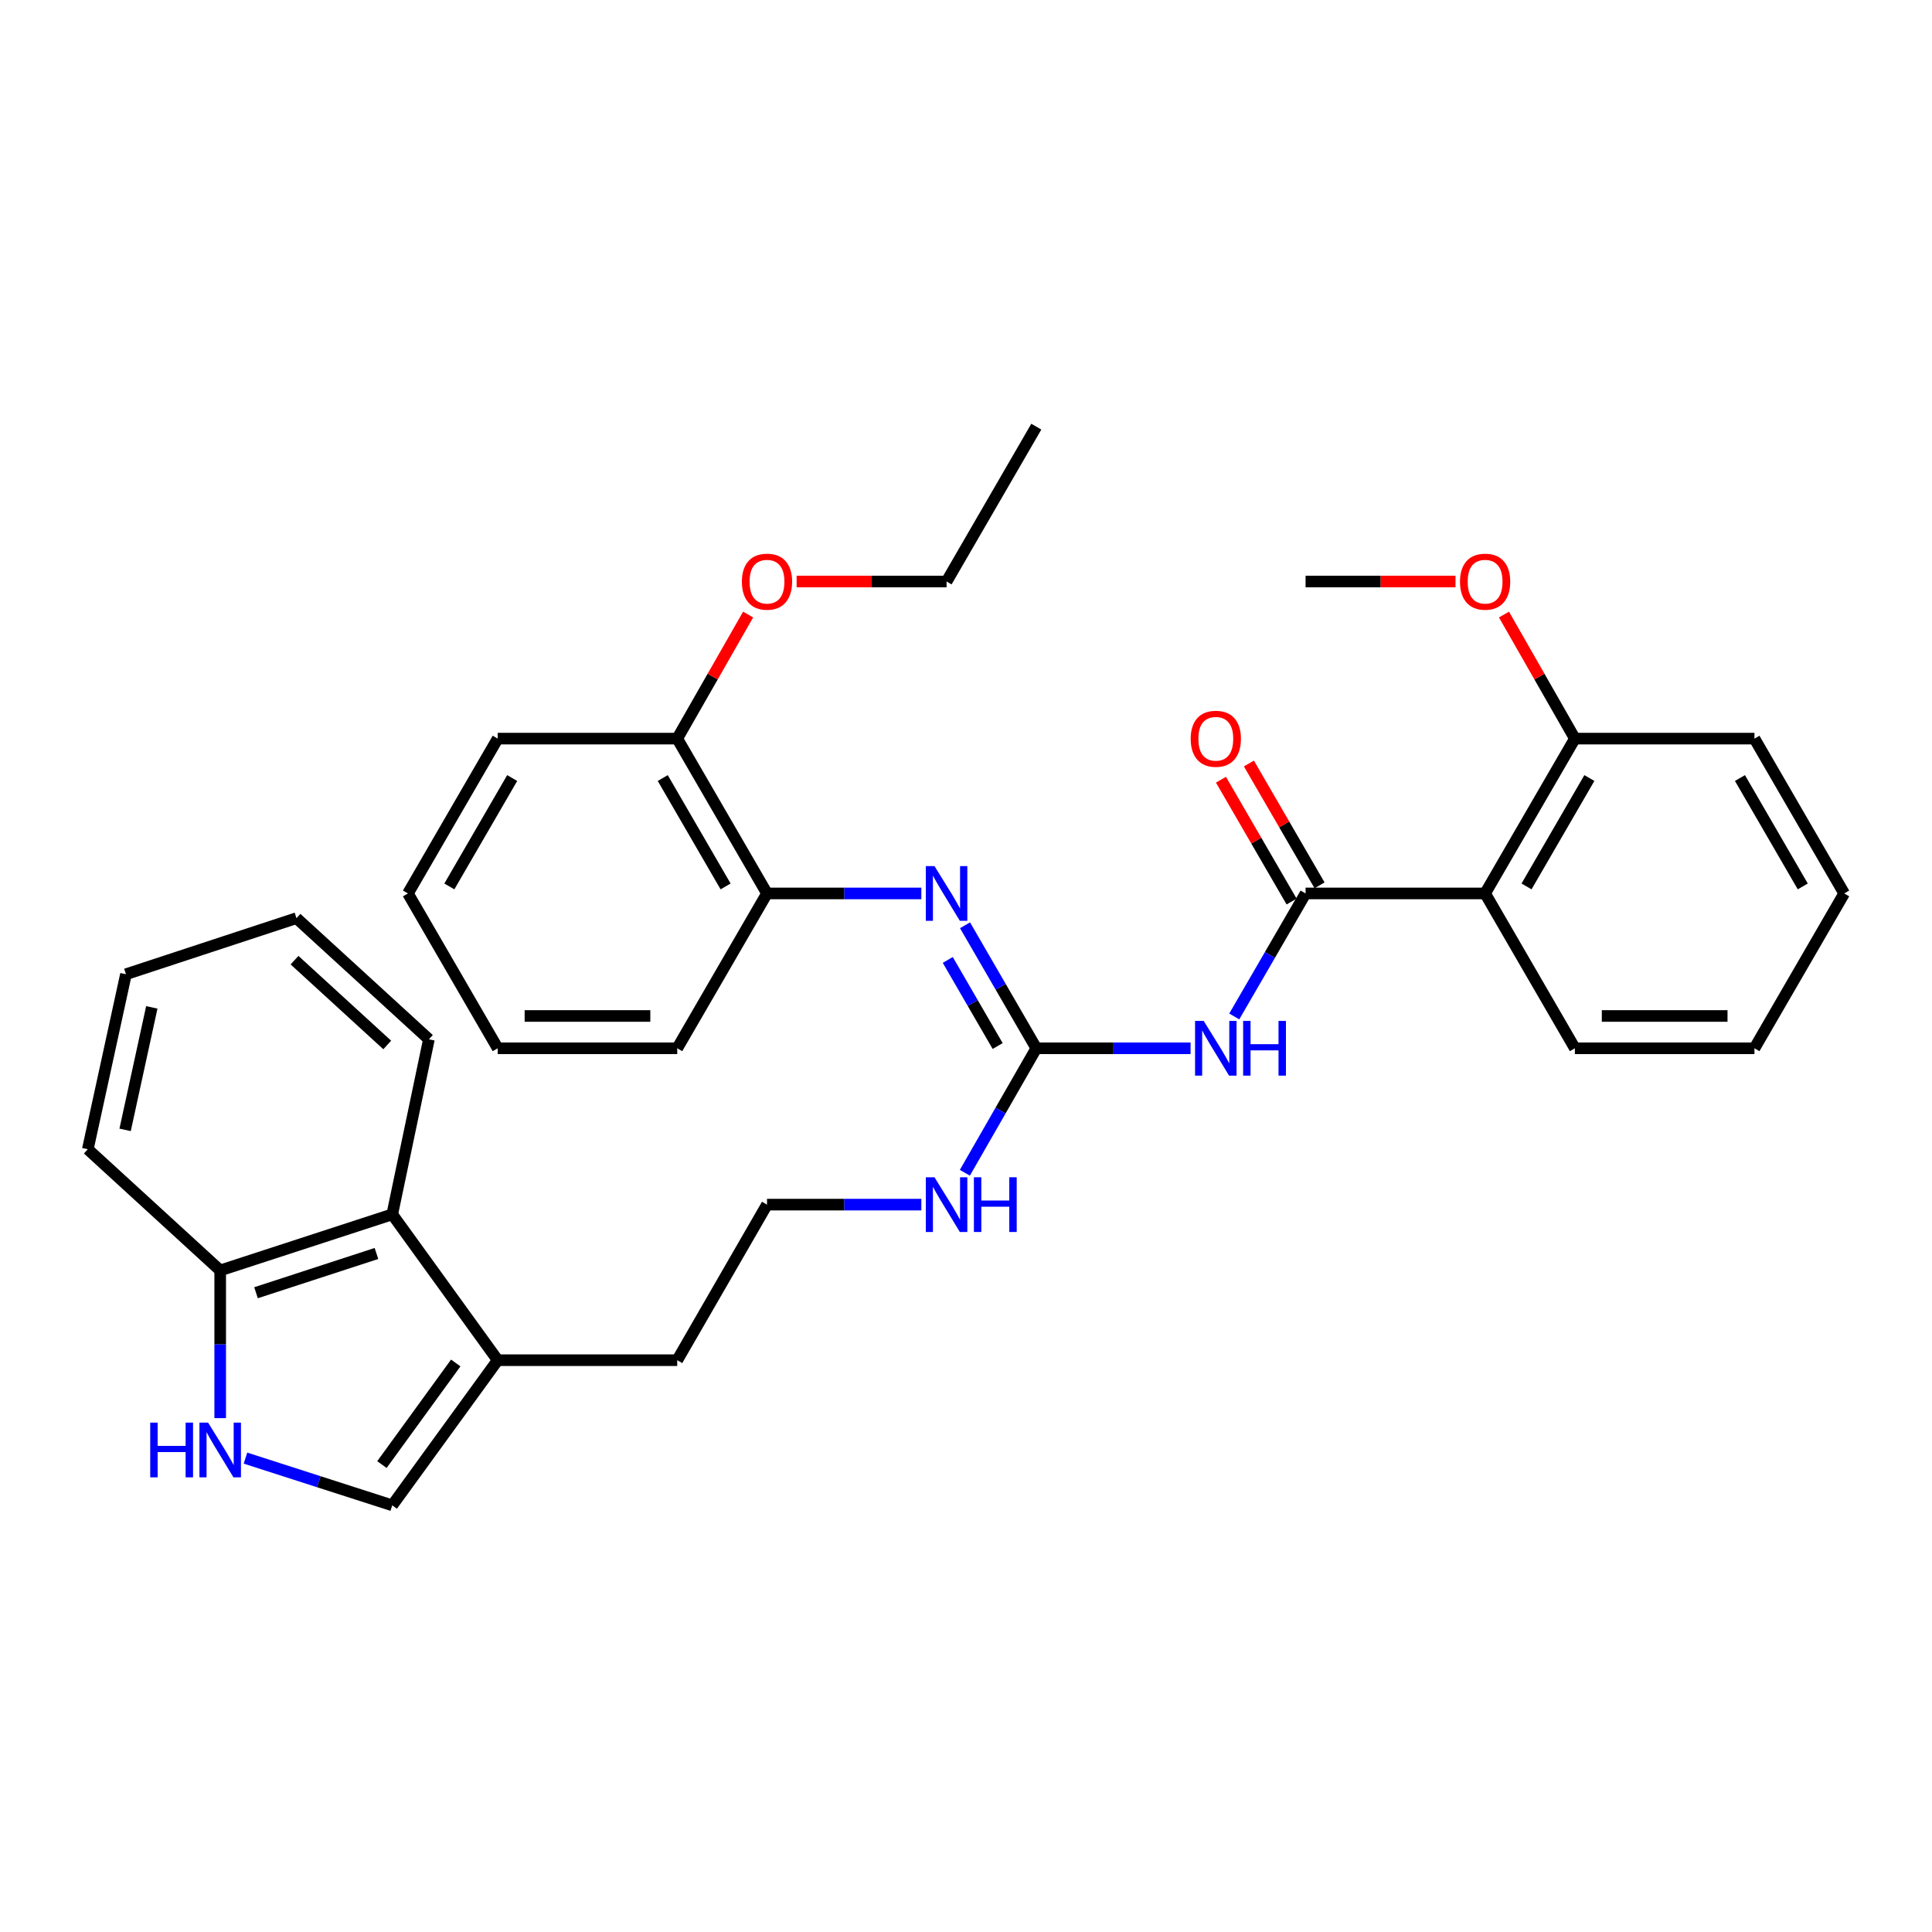 <?xml version='1.0' encoding='iso-8859-1'?>
<svg version='1.1' baseProfile='full'
              xmlns='http://www.w3.org/2000/svg'
                      xmlns:rdkit='http://www.rdkit.org/xml'
                      xmlns:xlink='http://www.w3.org/1999/xlink'
                  xml:space='preserve'
width='1000px' height='1000px' viewBox='0 0 1000 1000'>
<!-- END OF HEADER -->
<rect style='opacity:1.0;fill:#FFFFFF;stroke:none' width='1000' height='1000' x='0' y='0'> </rect>
<path class='bond-0' d='M 675.764,462.446 L 657.309,494.28' style='fill:none;fill-rule:evenodd;stroke:#000000;stroke-width:6px;stroke-linecap:butt;stroke-linejoin:miter;stroke-opacity:1' />
<path class='bond-0' d='M 657.309,494.28 L 638.853,526.113' style='fill:none;fill-rule:evenodd;stroke:#0000FF;stroke-width:6px;stroke-linecap:butt;stroke-linejoin:miter;stroke-opacity:1' />
<path class='bond-2' d='M 675.764,462.446 L 768.691,462.446' style='fill:none;fill-rule:evenodd;stroke:#000000;stroke-width:6px;stroke-linecap:butt;stroke-linejoin:miter;stroke-opacity:1' />
<path class='bond-10' d='M 682.998,458.252 L 664.716,426.719' style='fill:none;fill-rule:evenodd;stroke:#000000;stroke-width:6px;stroke-linecap:butt;stroke-linejoin:miter;stroke-opacity:1' />
<path class='bond-10' d='M 664.716,426.719 L 646.435,395.186' style='fill:none;fill-rule:evenodd;stroke:#FF0000;stroke-width:6px;stroke-linecap:butt;stroke-linejoin:miter;stroke-opacity:1' />
<path class='bond-10' d='M 668.53,466.64 L 650.249,435.107' style='fill:none;fill-rule:evenodd;stroke:#000000;stroke-width:6px;stroke-linecap:butt;stroke-linejoin:miter;stroke-opacity:1' />
<path class='bond-10' d='M 650.249,435.107 L 631.967,403.573' style='fill:none;fill-rule:evenodd;stroke:#FF0000;stroke-width:6px;stroke-linecap:butt;stroke-linejoin:miter;stroke-opacity:1' />
<path class='bond-1' d='M 616.238,542.589 L 576.315,542.589' style='fill:none;fill-rule:evenodd;stroke:#0000FF;stroke-width:6px;stroke-linecap:butt;stroke-linejoin:miter;stroke-opacity:1' />
<path class='bond-1' d='M 576.315,542.589 L 536.392,542.589' style='fill:none;fill-rule:evenodd;stroke:#000000;stroke-width:6px;stroke-linecap:butt;stroke-linejoin:miter;stroke-opacity:1' />
<path class='bond-3' d='M 536.392,542.589 L 517.944,510.756' style='fill:none;fill-rule:evenodd;stroke:#000000;stroke-width:6px;stroke-linecap:butt;stroke-linejoin:miter;stroke-opacity:1' />
<path class='bond-3' d='M 517.944,510.756 L 499.495,478.922' style='fill:none;fill-rule:evenodd;stroke:#0000FF;stroke-width:6px;stroke-linecap:butt;stroke-linejoin:miter;stroke-opacity:1' />
<path class='bond-3' d='M 516.388,541.425 L 503.474,519.141' style='fill:none;fill-rule:evenodd;stroke:#000000;stroke-width:6px;stroke-linecap:butt;stroke-linejoin:miter;stroke-opacity:1' />
<path class='bond-3' d='M 503.474,519.141 L 490.561,496.858' style='fill:none;fill-rule:evenodd;stroke:#0000FF;stroke-width:6px;stroke-linecap:butt;stroke-linejoin:miter;stroke-opacity:1' />
<path class='bond-12' d='M 536.392,542.589 L 517.903,574.805' style='fill:none;fill-rule:evenodd;stroke:#000000;stroke-width:6px;stroke-linecap:butt;stroke-linejoin:miter;stroke-opacity:1' />
<path class='bond-12' d='M 517.903,574.805 L 499.413,607.02' style='fill:none;fill-rule:evenodd;stroke:#0000FF;stroke-width:6px;stroke-linecap:butt;stroke-linejoin:miter;stroke-opacity:1' />
<path class='bond-11' d='M 768.691,462.446 L 815.155,382.304' style='fill:none;fill-rule:evenodd;stroke:#000000;stroke-width:6px;stroke-linecap:butt;stroke-linejoin:miter;stroke-opacity:1' />
<path class='bond-11' d='M 790.129,458.813 L 822.653,402.713' style='fill:none;fill-rule:evenodd;stroke:#000000;stroke-width:6px;stroke-linecap:butt;stroke-linejoin:miter;stroke-opacity:1' />
<path class='bond-14' d='M 768.691,462.446 L 815.155,542.589' style='fill:none;fill-rule:evenodd;stroke:#000000;stroke-width:6px;stroke-linecap:butt;stroke-linejoin:miter;stroke-opacity:1' />
<path class='bond-8' d='M 476.884,462.446 L 436.943,462.446' style='fill:none;fill-rule:evenodd;stroke:#0000FF;stroke-width:6px;stroke-linecap:butt;stroke-linejoin:miter;stroke-opacity:1' />
<path class='bond-8' d='M 436.943,462.446 L 397.002,462.446' style='fill:none;fill-rule:evenodd;stroke:#000000;stroke-width:6px;stroke-linecap:butt;stroke-linejoin:miter;stroke-opacity:1' />
<path class='bond-4' d='M 127.053,754.717 L 165.04,766.94' style='fill:none;fill-rule:evenodd;stroke:#0000FF;stroke-width:6px;stroke-linecap:butt;stroke-linejoin:miter;stroke-opacity:1' />
<path class='bond-4' d='M 165.04,766.94 L 203.027,779.162' style='fill:none;fill-rule:evenodd;stroke:#000000;stroke-width:6px;stroke-linecap:butt;stroke-linejoin:miter;stroke-opacity:1' />
<path class='bond-35' d='M 113.975,734.026 L 113.975,695.799' style='fill:none;fill-rule:evenodd;stroke:#0000FF;stroke-width:6px;stroke-linecap:butt;stroke-linejoin:miter;stroke-opacity:1' />
<path class='bond-35' d='M 113.975,695.799 L 113.975,657.573' style='fill:none;fill-rule:evenodd;stroke:#000000;stroke-width:6px;stroke-linecap:butt;stroke-linejoin:miter;stroke-opacity:1' />
<path class='bond-5' d='M 203.027,779.162 L 257.611,704.036' style='fill:none;fill-rule:evenodd;stroke:#000000;stroke-width:6px;stroke-linecap:butt;stroke-linejoin:miter;stroke-opacity:1' />
<path class='bond-5' d='M 197.685,758.063 L 235.894,705.475' style='fill:none;fill-rule:evenodd;stroke:#000000;stroke-width:6px;stroke-linecap:butt;stroke-linejoin:miter;stroke-opacity:1' />
<path class='bond-6' d='M 257.611,704.036 L 350.538,704.036' style='fill:none;fill-rule:evenodd;stroke:#000000;stroke-width:6px;stroke-linecap:butt;stroke-linejoin:miter;stroke-opacity:1' />
<path class='bond-7' d='M 257.611,704.036 L 203.027,628.548' style='fill:none;fill-rule:evenodd;stroke:#000000;stroke-width:6px;stroke-linecap:butt;stroke-linejoin:miter;stroke-opacity:1' />
<path class='bond-9' d='M 203.027,628.548 L 113.975,657.573' style='fill:none;fill-rule:evenodd;stroke:#000000;stroke-width:6px;stroke-linecap:butt;stroke-linejoin:miter;stroke-opacity:1' />
<path class='bond-9' d='M 194.852,648.802 L 132.515,669.119' style='fill:none;fill-rule:evenodd;stroke:#000000;stroke-width:6px;stroke-linecap:butt;stroke-linejoin:miter;stroke-opacity:1' />
<path class='bond-19' d='M 203.027,628.548 L 221.999,537.944' style='fill:none;fill-rule:evenodd;stroke:#000000;stroke-width:6px;stroke-linecap:butt;stroke-linejoin:miter;stroke-opacity:1' />
<path class='bond-13' d='M 397.002,462.446 L 350.538,382.304' style='fill:none;fill-rule:evenodd;stroke:#000000;stroke-width:6px;stroke-linecap:butt;stroke-linejoin:miter;stroke-opacity:1' />
<path class='bond-13' d='M 375.564,458.813 L 343.04,402.713' style='fill:none;fill-rule:evenodd;stroke:#000000;stroke-width:6px;stroke-linecap:butt;stroke-linejoin:miter;stroke-opacity:1' />
<path class='bond-20' d='M 397.002,462.446 L 350.538,542.589' style='fill:none;fill-rule:evenodd;stroke:#000000;stroke-width:6px;stroke-linecap:butt;stroke-linejoin:miter;stroke-opacity:1' />
<path class='bond-21' d='M 113.975,657.573 L 45.455,594.841' style='fill:none;fill-rule:evenodd;stroke:#000000;stroke-width:6px;stroke-linecap:butt;stroke-linejoin:miter;stroke-opacity:1' />
<path class='bond-16' d='M 815.155,382.304 L 796.809,350.197' style='fill:none;fill-rule:evenodd;stroke:#000000;stroke-width:6px;stroke-linecap:butt;stroke-linejoin:miter;stroke-opacity:1' />
<path class='bond-16' d='M 796.809,350.197 L 778.463,318.091' style='fill:none;fill-rule:evenodd;stroke:#FF0000;stroke-width:6px;stroke-linecap:butt;stroke-linejoin:miter;stroke-opacity:1' />
<path class='bond-22' d='M 815.155,382.304 L 908.101,382.304' style='fill:none;fill-rule:evenodd;stroke:#000000;stroke-width:6px;stroke-linecap:butt;stroke-linejoin:miter;stroke-opacity:1' />
<path class='bond-15' d='M 476.884,623.513 L 436.943,623.513' style='fill:none;fill-rule:evenodd;stroke:#0000FF;stroke-width:6px;stroke-linecap:butt;stroke-linejoin:miter;stroke-opacity:1' />
<path class='bond-15' d='M 436.943,623.513 L 397.002,623.513' style='fill:none;fill-rule:evenodd;stroke:#000000;stroke-width:6px;stroke-linecap:butt;stroke-linejoin:miter;stroke-opacity:1' />
<path class='bond-17' d='M 350.538,382.304 L 368.884,350.197' style='fill:none;fill-rule:evenodd;stroke:#000000;stroke-width:6px;stroke-linecap:butt;stroke-linejoin:miter;stroke-opacity:1' />
<path class='bond-17' d='M 368.884,350.197 L 387.23,318.091' style='fill:none;fill-rule:evenodd;stroke:#FF0000;stroke-width:6px;stroke-linecap:butt;stroke-linejoin:miter;stroke-opacity:1' />
<path class='bond-23' d='M 350.538,382.304 L 257.611,382.304' style='fill:none;fill-rule:evenodd;stroke:#000000;stroke-width:6px;stroke-linecap:butt;stroke-linejoin:miter;stroke-opacity:1' />
<path class='bond-26' d='M 815.155,542.589 L 908.101,542.589' style='fill:none;fill-rule:evenodd;stroke:#000000;stroke-width:6px;stroke-linecap:butt;stroke-linejoin:miter;stroke-opacity:1' />
<path class='bond-26' d='M 829.097,525.866 L 894.159,525.866' style='fill:none;fill-rule:evenodd;stroke:#000000;stroke-width:6px;stroke-linecap:butt;stroke-linejoin:miter;stroke-opacity:1' />
<path class='bond-18' d='M 397.002,623.513 L 350.538,704.036' style='fill:none;fill-rule:evenodd;stroke:#000000;stroke-width:6px;stroke-linecap:butt;stroke-linejoin:miter;stroke-opacity:1' />
<path class='bond-25' d='M 753.368,300.99 L 714.566,300.99' style='fill:none;fill-rule:evenodd;stroke:#FF0000;stroke-width:6px;stroke-linecap:butt;stroke-linejoin:miter;stroke-opacity:1' />
<path class='bond-25' d='M 714.566,300.99 L 675.764,300.99' style='fill:none;fill-rule:evenodd;stroke:#000000;stroke-width:6px;stroke-linecap:butt;stroke-linejoin:miter;stroke-opacity:1' />
<path class='bond-24' d='M 412.325,300.99 L 451.136,300.99' style='fill:none;fill-rule:evenodd;stroke:#FF0000;stroke-width:6px;stroke-linecap:butt;stroke-linejoin:miter;stroke-opacity:1' />
<path class='bond-24' d='M 451.136,300.99 L 489.947,300.99' style='fill:none;fill-rule:evenodd;stroke:#000000;stroke-width:6px;stroke-linecap:butt;stroke-linejoin:miter;stroke-opacity:1' />
<path class='bond-28' d='M 221.999,537.944 L 153.461,475.231' style='fill:none;fill-rule:evenodd;stroke:#000000;stroke-width:6px;stroke-linecap:butt;stroke-linejoin:miter;stroke-opacity:1' />
<path class='bond-28' d='M 200.429,540.875 L 152.452,496.976' style='fill:none;fill-rule:evenodd;stroke:#000000;stroke-width:6px;stroke-linecap:butt;stroke-linejoin:miter;stroke-opacity:1' />
<path class='bond-29' d='M 350.538,542.589 L 257.611,542.589' style='fill:none;fill-rule:evenodd;stroke:#000000;stroke-width:6px;stroke-linecap:butt;stroke-linejoin:miter;stroke-opacity:1' />
<path class='bond-29' d='M 336.599,525.866 L 271.55,525.866' style='fill:none;fill-rule:evenodd;stroke:#000000;stroke-width:6px;stroke-linecap:butt;stroke-linejoin:miter;stroke-opacity:1' />
<path class='bond-36' d='M 45.455,594.841 L 65.198,504.264' style='fill:none;fill-rule:evenodd;stroke:#000000;stroke-width:6px;stroke-linecap:butt;stroke-linejoin:miter;stroke-opacity:1' />
<path class='bond-36' d='M 64.756,584.816 L 78.576,521.413' style='fill:none;fill-rule:evenodd;stroke:#000000;stroke-width:6px;stroke-linecap:butt;stroke-linejoin:miter;stroke-opacity:1' />
<path class='bond-33' d='M 908.101,382.304 L 954.545,462.446' style='fill:none;fill-rule:evenodd;stroke:#000000;stroke-width:6px;stroke-linecap:butt;stroke-linejoin:miter;stroke-opacity:1' />
<path class='bond-33' d='M 900.598,402.71 L 933.109,458.81' style='fill:none;fill-rule:evenodd;stroke:#000000;stroke-width:6px;stroke-linecap:butt;stroke-linejoin:miter;stroke-opacity:1' />
<path class='bond-34' d='M 257.611,382.304 L 211.148,462.446' style='fill:none;fill-rule:evenodd;stroke:#000000;stroke-width:6px;stroke-linecap:butt;stroke-linejoin:miter;stroke-opacity:1' />
<path class='bond-34' d='M 265.109,402.713 L 232.585,458.813' style='fill:none;fill-rule:evenodd;stroke:#000000;stroke-width:6px;stroke-linecap:butt;stroke-linejoin:miter;stroke-opacity:1' />
<path class='bond-27' d='M 489.947,300.99 L 536.392,220.838' style='fill:none;fill-rule:evenodd;stroke:#000000;stroke-width:6px;stroke-linecap:butt;stroke-linejoin:miter;stroke-opacity:1' />
<path class='bond-32' d='M 908.101,542.589 L 954.545,462.446' style='fill:none;fill-rule:evenodd;stroke:#000000;stroke-width:6px;stroke-linecap:butt;stroke-linejoin:miter;stroke-opacity:1' />
<path class='bond-30' d='M 153.461,475.231 L 65.198,504.264' style='fill:none;fill-rule:evenodd;stroke:#000000;stroke-width:6px;stroke-linecap:butt;stroke-linejoin:miter;stroke-opacity:1' />
<path class='bond-31' d='M 257.611,542.589 L 211.148,462.446' style='fill:none;fill-rule:evenodd;stroke:#000000;stroke-width:6px;stroke-linecap:butt;stroke-linejoin:miter;stroke-opacity:1' />
<path  class='atom-1' d='M 623.041 528.429
L 632.321 543.429
Q 633.241 544.909, 634.721 547.589
Q 636.201 550.269, 636.281 550.429
L 636.281 528.429
L 640.041 528.429
L 640.041 556.749
L 636.161 556.749
L 626.201 540.349
Q 625.041 538.429, 623.801 536.229
Q 622.601 534.029, 622.241 533.349
L 622.241 556.749
L 618.561 556.749
L 618.561 528.429
L 623.041 528.429
' fill='#0000FF'/>
<path  class='atom-1' d='M 643.441 528.429
L 647.281 528.429
L 647.281 540.469
L 661.761 540.469
L 661.761 528.429
L 665.601 528.429
L 665.601 556.749
L 661.761 556.749
L 661.761 543.669
L 647.281 543.669
L 647.281 556.749
L 643.441 556.749
L 643.441 528.429
' fill='#0000FF'/>
<path  class='atom-4' d='M 483.687 448.286
L 492.967 463.286
Q 493.887 464.766, 495.367 467.446
Q 496.847 470.126, 496.927 470.286
L 496.927 448.286
L 500.687 448.286
L 500.687 476.606
L 496.807 476.606
L 486.847 460.206
Q 485.687 458.286, 484.447 456.086
Q 483.247 453.886, 482.887 453.206
L 482.887 476.606
L 479.207 476.606
L 479.207 448.286
L 483.687 448.286
' fill='#0000FF'/>
<path  class='atom-5' d='M 77.755 736.349
L 81.595 736.349
L 81.595 748.389
L 96.075 748.389
L 96.075 736.349
L 99.915 736.349
L 99.915 764.669
L 96.075 764.669
L 96.075 751.589
L 81.595 751.589
L 81.595 764.669
L 77.755 764.669
L 77.755 736.349
' fill='#0000FF'/>
<path  class='atom-5' d='M 107.715 736.349
L 116.995 751.349
Q 117.915 752.829, 119.395 755.509
Q 120.875 758.189, 120.955 758.349
L 120.955 736.349
L 124.715 736.349
L 124.715 764.669
L 120.835 764.669
L 110.875 748.269
Q 109.715 746.349, 108.475 744.149
Q 107.275 741.949, 106.915 741.269
L 106.915 764.669
L 103.235 764.669
L 103.235 736.349
L 107.715 736.349
' fill='#0000FF'/>
<path  class='atom-11' d='M 616.301 382.384
Q 616.301 375.584, 619.661 371.784
Q 623.021 367.984, 629.301 367.984
Q 635.581 367.984, 638.941 371.784
Q 642.301 375.584, 642.301 382.384
Q 642.301 389.264, 638.901 393.184
Q 635.501 397.064, 629.301 397.064
Q 623.061 397.064, 619.661 393.184
Q 616.301 389.304, 616.301 382.384
M 629.301 393.864
Q 633.621 393.864, 635.941 390.984
Q 638.301 388.064, 638.301 382.384
Q 638.301 376.824, 635.941 374.024
Q 633.621 371.184, 629.301 371.184
Q 624.981 371.184, 622.621 373.984
Q 620.301 376.784, 620.301 382.384
Q 620.301 388.104, 622.621 390.984
Q 624.981 393.864, 629.301 393.864
' fill='#FF0000'/>
<path  class='atom-13' d='M 483.687 609.353
L 492.967 624.353
Q 493.887 625.833, 495.367 628.513
Q 496.847 631.193, 496.927 631.353
L 496.927 609.353
L 500.687 609.353
L 500.687 637.673
L 496.807 637.673
L 486.847 621.273
Q 485.687 619.353, 484.447 617.153
Q 483.247 614.953, 482.887 614.273
L 482.887 637.673
L 479.207 637.673
L 479.207 609.353
L 483.687 609.353
' fill='#0000FF'/>
<path  class='atom-13' d='M 504.087 609.353
L 507.927 609.353
L 507.927 621.393
L 522.407 621.393
L 522.407 609.353
L 526.247 609.353
L 526.247 637.673
L 522.407 637.673
L 522.407 624.593
L 507.927 624.593
L 507.927 637.673
L 504.087 637.673
L 504.087 609.353
' fill='#0000FF'/>
<path  class='atom-17' d='M 755.691 301.07
Q 755.691 294.27, 759.051 290.47
Q 762.411 286.67, 768.691 286.67
Q 774.971 286.67, 778.331 290.47
Q 781.691 294.27, 781.691 301.07
Q 781.691 307.95, 778.291 311.87
Q 774.891 315.75, 768.691 315.75
Q 762.451 315.75, 759.051 311.87
Q 755.691 307.99, 755.691 301.07
M 768.691 312.55
Q 773.011 312.55, 775.331 309.67
Q 777.691 306.75, 777.691 301.07
Q 777.691 295.51, 775.331 292.71
Q 773.011 289.87, 768.691 289.87
Q 764.371 289.87, 762.011 292.67
Q 759.691 295.47, 759.691 301.07
Q 759.691 306.79, 762.011 309.67
Q 764.371 312.55, 768.691 312.55
' fill='#FF0000'/>
<path  class='atom-18' d='M 384.002 301.07
Q 384.002 294.27, 387.362 290.47
Q 390.722 286.67, 397.002 286.67
Q 403.282 286.67, 406.642 290.47
Q 410.002 294.27, 410.002 301.07
Q 410.002 307.95, 406.602 311.87
Q 403.202 315.75, 397.002 315.75
Q 390.762 315.75, 387.362 311.87
Q 384.002 307.99, 384.002 301.07
M 397.002 312.55
Q 401.322 312.55, 403.642 309.67
Q 406.002 306.75, 406.002 301.07
Q 406.002 295.51, 403.642 292.71
Q 401.322 289.87, 397.002 289.87
Q 392.682 289.87, 390.322 292.67
Q 388.002 295.47, 388.002 301.07
Q 388.002 306.79, 390.322 309.67
Q 392.682 312.55, 397.002 312.55
' fill='#FF0000'/>
</svg>
